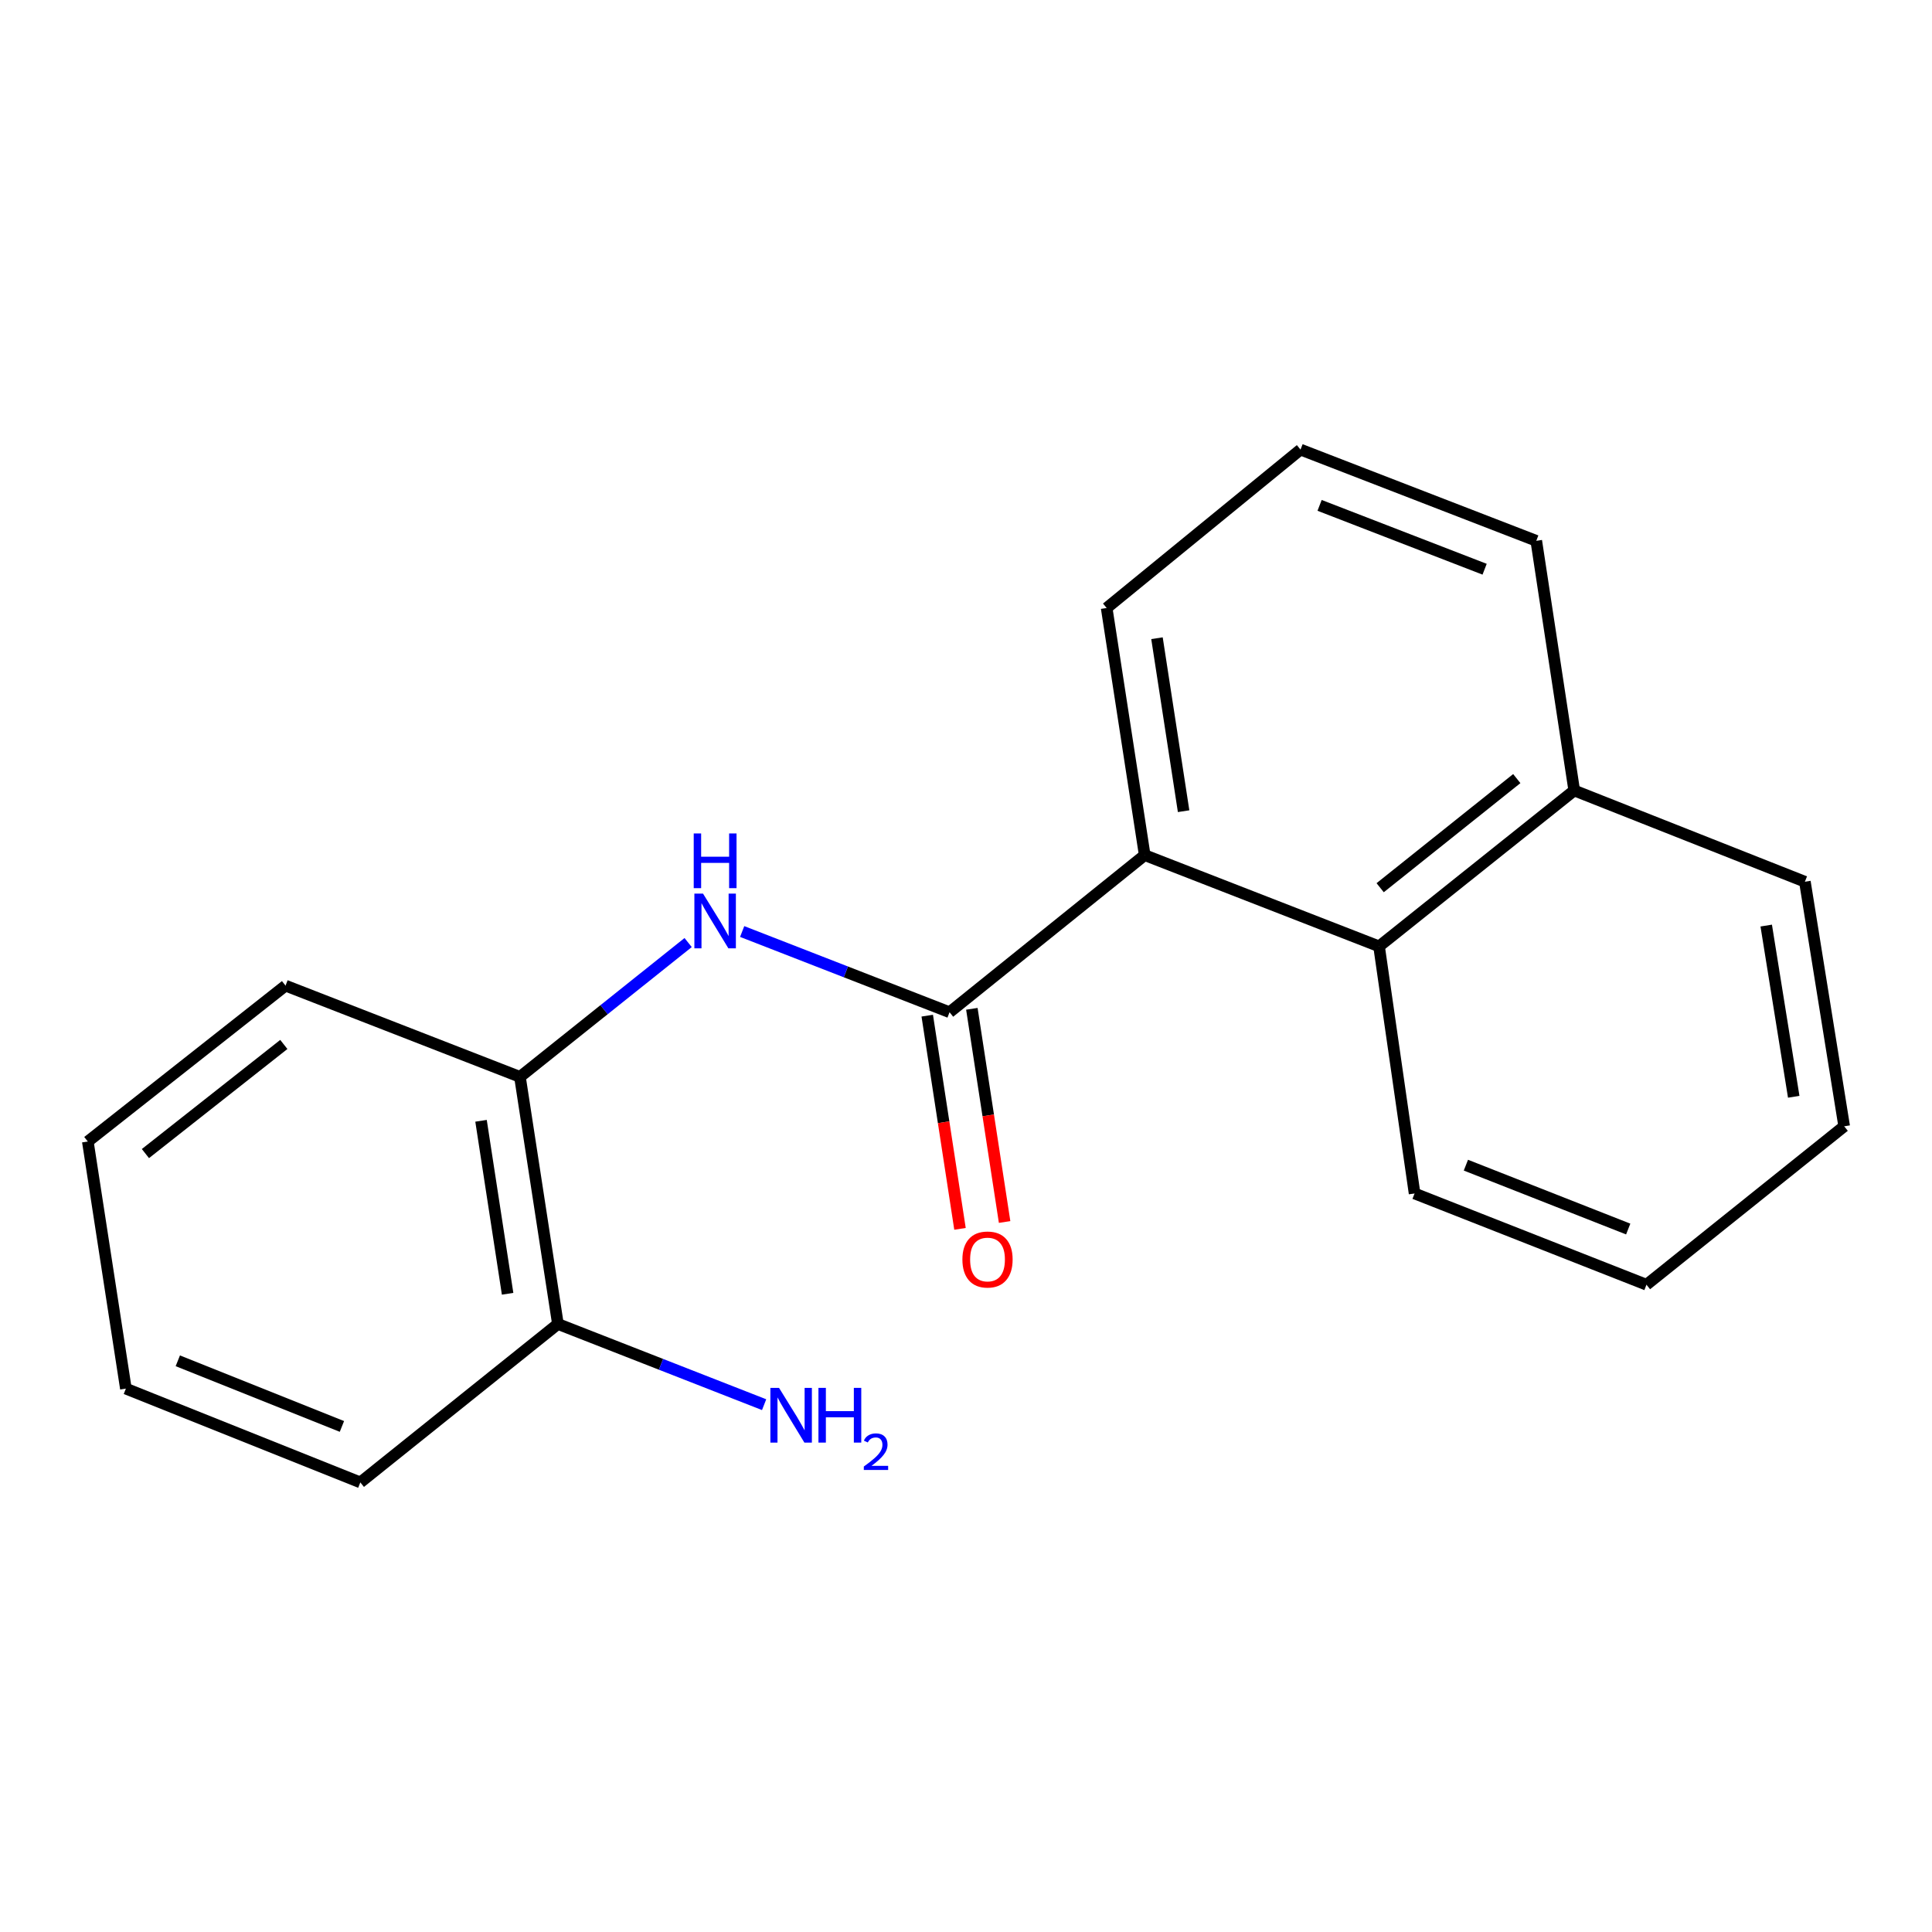 <?xml version='1.0' encoding='iso-8859-1'?>
<svg version='1.1' baseProfile='full'
              xmlns='http://www.w3.org/2000/svg'
                      xmlns:rdkit='http://www.rdkit.org/xml'
                      xmlns:xlink='http://www.w3.org/1999/xlink'
                  xml:space='preserve'
width='1000px' height='1000px' viewBox='0 0 1000 1000'>
<!-- END OF HEADER -->
<rect style='opacity:1.0;fill:#FFFFFF;stroke:none' width='1000' height='1000' x='0' y='0'> </rect>
<path class='bond-0' d='M 491.486,523.932 L 437.816,503.042' style='fill:none;fill-rule:evenodd;stroke:#000000;stroke-width:6px;stroke-linecap:butt;stroke-linejoin:miter;stroke-opacity:1' />
<path class='bond-0' d='M 437.816,503.042 L 384.145,482.151' style='fill:none;fill-rule:evenodd;stroke:#0000FF;stroke-width:6px;stroke-linecap:butt;stroke-linejoin:miter;stroke-opacity:1' />
<path class='bond-1' d='M 491.486,523.932 L 592.498,442.609' style='fill:none;fill-rule:evenodd;stroke:#000000;stroke-width:6px;stroke-linecap:butt;stroke-linejoin:miter;stroke-opacity:1' />
<path class='bond-4' d='M 479.941,525.706 L 488.417,580.88' style='fill:none;fill-rule:evenodd;stroke:#000000;stroke-width:6px;stroke-linecap:butt;stroke-linejoin:miter;stroke-opacity:1' />
<path class='bond-4' d='M 488.417,580.88 L 496.893,636.054' style='fill:none;fill-rule:evenodd;stroke:#FF0000;stroke-width:6px;stroke-linecap:butt;stroke-linejoin:miter;stroke-opacity:1' />
<path class='bond-4' d='M 503.031,522.159 L 511.508,577.333' style='fill:none;fill-rule:evenodd;stroke:#000000;stroke-width:6px;stroke-linecap:butt;stroke-linejoin:miter;stroke-opacity:1' />
<path class='bond-4' d='M 511.508,577.333 L 519.984,632.507' style='fill:none;fill-rule:evenodd;stroke:#FF0000;stroke-width:6px;stroke-linecap:butt;stroke-linejoin:miter;stroke-opacity:1' />
<path class='bond-3' d='M 356.178,487.863 L 312.652,522.627' style='fill:none;fill-rule:evenodd;stroke:#0000FF;stroke-width:6px;stroke-linecap:butt;stroke-linejoin:miter;stroke-opacity:1' />
<path class='bond-3' d='M 312.652,522.627 L 269.126,557.391' style='fill:none;fill-rule:evenodd;stroke:#000000;stroke-width:6px;stroke-linecap:butt;stroke-linejoin:miter;stroke-opacity:1' />
<path class='bond-2' d='M 592.498,442.609 L 713.795,489.838' style='fill:none;fill-rule:evenodd;stroke:#000000;stroke-width:6px;stroke-linecap:butt;stroke-linejoin:miter;stroke-opacity:1' />
<path class='bond-8' d='M 592.498,442.609 L 572.809,314.706' style='fill:none;fill-rule:evenodd;stroke:#000000;stroke-width:6px;stroke-linecap:butt;stroke-linejoin:miter;stroke-opacity:1' />
<path class='bond-8' d='M 612.634,419.87 L 598.852,330.337' style='fill:none;fill-rule:evenodd;stroke:#000000;stroke-width:6px;stroke-linecap:butt;stroke-linejoin:miter;stroke-opacity:1' />
<path class='bond-6' d='M 713.795,489.838 L 814.819,409.151' style='fill:none;fill-rule:evenodd;stroke:#000000;stroke-width:6px;stroke-linecap:butt;stroke-linejoin:miter;stroke-opacity:1' />
<path class='bond-6' d='M 714.369,459.481 L 785.086,403' style='fill:none;fill-rule:evenodd;stroke:#000000;stroke-width:6px;stroke-linecap:butt;stroke-linejoin:miter;stroke-opacity:1' />
<path class='bond-9' d='M 713.795,489.838 L 732.185,617.741' style='fill:none;fill-rule:evenodd;stroke:#000000;stroke-width:6px;stroke-linecap:butt;stroke-linejoin:miter;stroke-opacity:1' />
<path class='bond-5' d='M 269.126,557.391 L 288.775,685.294' style='fill:none;fill-rule:evenodd;stroke:#000000;stroke-width:6px;stroke-linecap:butt;stroke-linejoin:miter;stroke-opacity:1' />
<path class='bond-5' d='M 248.983,580.124 L 262.737,669.656' style='fill:none;fill-rule:evenodd;stroke:#000000;stroke-width:6px;stroke-linecap:butt;stroke-linejoin:miter;stroke-opacity:1' />
<path class='bond-11' d='M 269.126,557.391 L 147.79,510.162' style='fill:none;fill-rule:evenodd;stroke:#000000;stroke-width:6px;stroke-linecap:butt;stroke-linejoin:miter;stroke-opacity:1' />
<path class='bond-7' d='M 288.775,685.294 L 342.141,706.173' style='fill:none;fill-rule:evenodd;stroke:#000000;stroke-width:6px;stroke-linecap:butt;stroke-linejoin:miter;stroke-opacity:1' />
<path class='bond-7' d='M 342.141,706.173 L 395.507,727.053' style='fill:none;fill-rule:evenodd;stroke:#0000FF;stroke-width:6px;stroke-linecap:butt;stroke-linejoin:miter;stroke-opacity:1' />
<path class='bond-13' d='M 288.775,685.294 L 186.505,767.292' style='fill:none;fill-rule:evenodd;stroke:#000000;stroke-width:6px;stroke-linecap:butt;stroke-linejoin:miter;stroke-opacity:1' />
<path class='bond-14' d='M 814.819,409.151 L 934.208,456.379' style='fill:none;fill-rule:evenodd;stroke:#000000;stroke-width:6px;stroke-linecap:butt;stroke-linejoin:miter;stroke-opacity:1' />
<path class='bond-19' d='M 814.819,409.151 L 795.17,279.924' style='fill:none;fill-rule:evenodd;stroke:#000000;stroke-width:6px;stroke-linecap:butt;stroke-linejoin:miter;stroke-opacity:1' />
<path class='bond-10' d='M 572.809,314.706 L 673.146,232.708' style='fill:none;fill-rule:evenodd;stroke:#000000;stroke-width:6px;stroke-linecap:butt;stroke-linejoin:miter;stroke-opacity:1' />
<path class='bond-15' d='M 732.185,617.741 L 852.21,664.97' style='fill:none;fill-rule:evenodd;stroke:#000000;stroke-width:6px;stroke-linecap:butt;stroke-linejoin:miter;stroke-opacity:1' />
<path class='bond-15' d='M 758.743,603.086 L 842.76,636.146' style='fill:none;fill-rule:evenodd;stroke:#000000;stroke-width:6px;stroke-linecap:butt;stroke-linejoin:miter;stroke-opacity:1' />
<path class='bond-12' d='M 673.146,232.708 L 795.17,279.924' style='fill:none;fill-rule:evenodd;stroke:#000000;stroke-width:6px;stroke-linecap:butt;stroke-linejoin:miter;stroke-opacity:1' />
<path class='bond-12' d='M 683.019,261.578 L 768.436,294.629' style='fill:none;fill-rule:evenodd;stroke:#000000;stroke-width:6px;stroke-linecap:butt;stroke-linejoin:miter;stroke-opacity:1' />
<path class='bond-16' d='M 147.79,510.162 L 45.455,590.849' style='fill:none;fill-rule:evenodd;stroke:#000000;stroke-width:6px;stroke-linecap:butt;stroke-linejoin:miter;stroke-opacity:1' />
<path class='bond-16' d='M 146.904,540.61 L 75.269,597.091' style='fill:none;fill-rule:evenodd;stroke:#000000;stroke-width:6px;stroke-linecap:butt;stroke-linejoin:miter;stroke-opacity:1' />
<path class='bond-21' d='M 186.505,767.292 L 65.156,718.752' style='fill:none;fill-rule:evenodd;stroke:#000000;stroke-width:6px;stroke-linecap:butt;stroke-linejoin:miter;stroke-opacity:1' />
<path class='bond-21' d='M 176.979,738.321 L 92.034,704.343' style='fill:none;fill-rule:evenodd;stroke:#000000;stroke-width:6px;stroke-linecap:butt;stroke-linejoin:miter;stroke-opacity:1' />
<path class='bond-20' d='M 934.208,456.379 L 954.545,582.971' style='fill:none;fill-rule:evenodd;stroke:#000000;stroke-width:6px;stroke-linecap:butt;stroke-linejoin:miter;stroke-opacity:1' />
<path class='bond-20' d='M 914.193,479.074 L 928.429,567.688' style='fill:none;fill-rule:evenodd;stroke:#000000;stroke-width:6px;stroke-linecap:butt;stroke-linejoin:miter;stroke-opacity:1' />
<path class='bond-18' d='M 852.21,664.97 L 954.545,582.971' style='fill:none;fill-rule:evenodd;stroke:#000000;stroke-width:6px;stroke-linecap:butt;stroke-linejoin:miter;stroke-opacity:1' />
<path class='bond-17' d='M 45.455,590.849 L 65.156,718.752' style='fill:none;fill-rule:evenodd;stroke:#000000;stroke-width:6px;stroke-linecap:butt;stroke-linejoin:miter;stroke-opacity:1' />
<path  class='atom-1' d='M 363.89 462.544
L 373.17 477.544
Q 374.09 479.024, 375.57 481.704
Q 377.05 484.384, 377.13 484.544
L 377.13 462.544
L 380.89 462.544
L 380.89 490.864
L 377.01 490.864
L 367.05 474.464
Q 365.89 472.544, 364.65 470.344
Q 363.45 468.144, 363.09 467.464
L 363.09 490.864
L 359.41 490.864
L 359.41 462.544
L 363.89 462.544
' fill='#0000FF'/>
<path  class='atom-1' d='M 359.07 431.392
L 362.91 431.392
L 362.91 443.432
L 377.39 443.432
L 377.39 431.392
L 381.23 431.392
L 381.23 459.712
L 377.39 459.712
L 377.39 446.632
L 362.91 446.632
L 362.91 459.712
L 359.07 459.712
L 359.07 431.392
' fill='#0000FF'/>
<path  class='atom-5' d='M 498.136 651.915
Q 498.136 645.115, 501.496 641.315
Q 504.856 637.515, 511.136 637.515
Q 517.416 637.515, 520.776 641.315
Q 524.136 645.115, 524.136 651.915
Q 524.136 658.795, 520.736 662.715
Q 517.336 666.595, 511.136 666.595
Q 504.896 666.595, 501.496 662.715
Q 498.136 658.835, 498.136 651.915
M 511.136 663.395
Q 515.456 663.395, 517.776 660.515
Q 520.136 657.595, 520.136 651.915
Q 520.136 646.355, 517.776 643.555
Q 515.456 640.715, 511.136 640.715
Q 506.816 640.715, 504.456 643.515
Q 502.136 646.315, 502.136 651.915
Q 502.136 657.635, 504.456 660.515
Q 506.816 663.395, 511.136 663.395
' fill='#FF0000'/>
<path  class='atom-8' d='M 403.228 718.363
L 412.508 733.363
Q 413.428 734.843, 414.908 737.523
Q 416.388 740.203, 416.468 740.363
L 416.468 718.363
L 420.228 718.363
L 420.228 746.683
L 416.348 746.683
L 406.388 730.283
Q 405.228 728.363, 403.988 726.163
Q 402.788 723.963, 402.428 723.283
L 402.428 746.683
L 398.748 746.683
L 398.748 718.363
L 403.228 718.363
' fill='#0000FF'/>
<path  class='atom-8' d='M 423.628 718.363
L 427.468 718.363
L 427.468 730.403
L 441.948 730.403
L 441.948 718.363
L 445.788 718.363
L 445.788 746.683
L 441.948 746.683
L 441.948 733.603
L 427.468 733.603
L 427.468 746.683
L 423.628 746.683
L 423.628 718.363
' fill='#0000FF'/>
<path  class='atom-8' d='M 447.161 745.689
Q 447.847 743.92, 449.484 742.943
Q 451.121 741.94, 453.391 741.94
Q 456.216 741.94, 457.8 743.471
Q 459.384 745.003, 459.384 747.722
Q 459.384 750.494, 457.325 753.081
Q 455.292 755.668, 451.068 758.731
L 459.701 758.731
L 459.701 760.843
L 447.108 760.843
L 447.108 759.074
Q 450.593 756.592, 452.652 754.744
Q 454.738 752.896, 455.741 751.233
Q 456.744 749.57, 456.744 747.854
Q 456.744 746.059, 455.846 745.055
Q 454.949 744.052, 453.391 744.052
Q 451.886 744.052, 450.883 744.659
Q 449.88 745.267, 449.167 746.613
L 447.161 745.689
' fill='#0000FF'/>
</svg>
